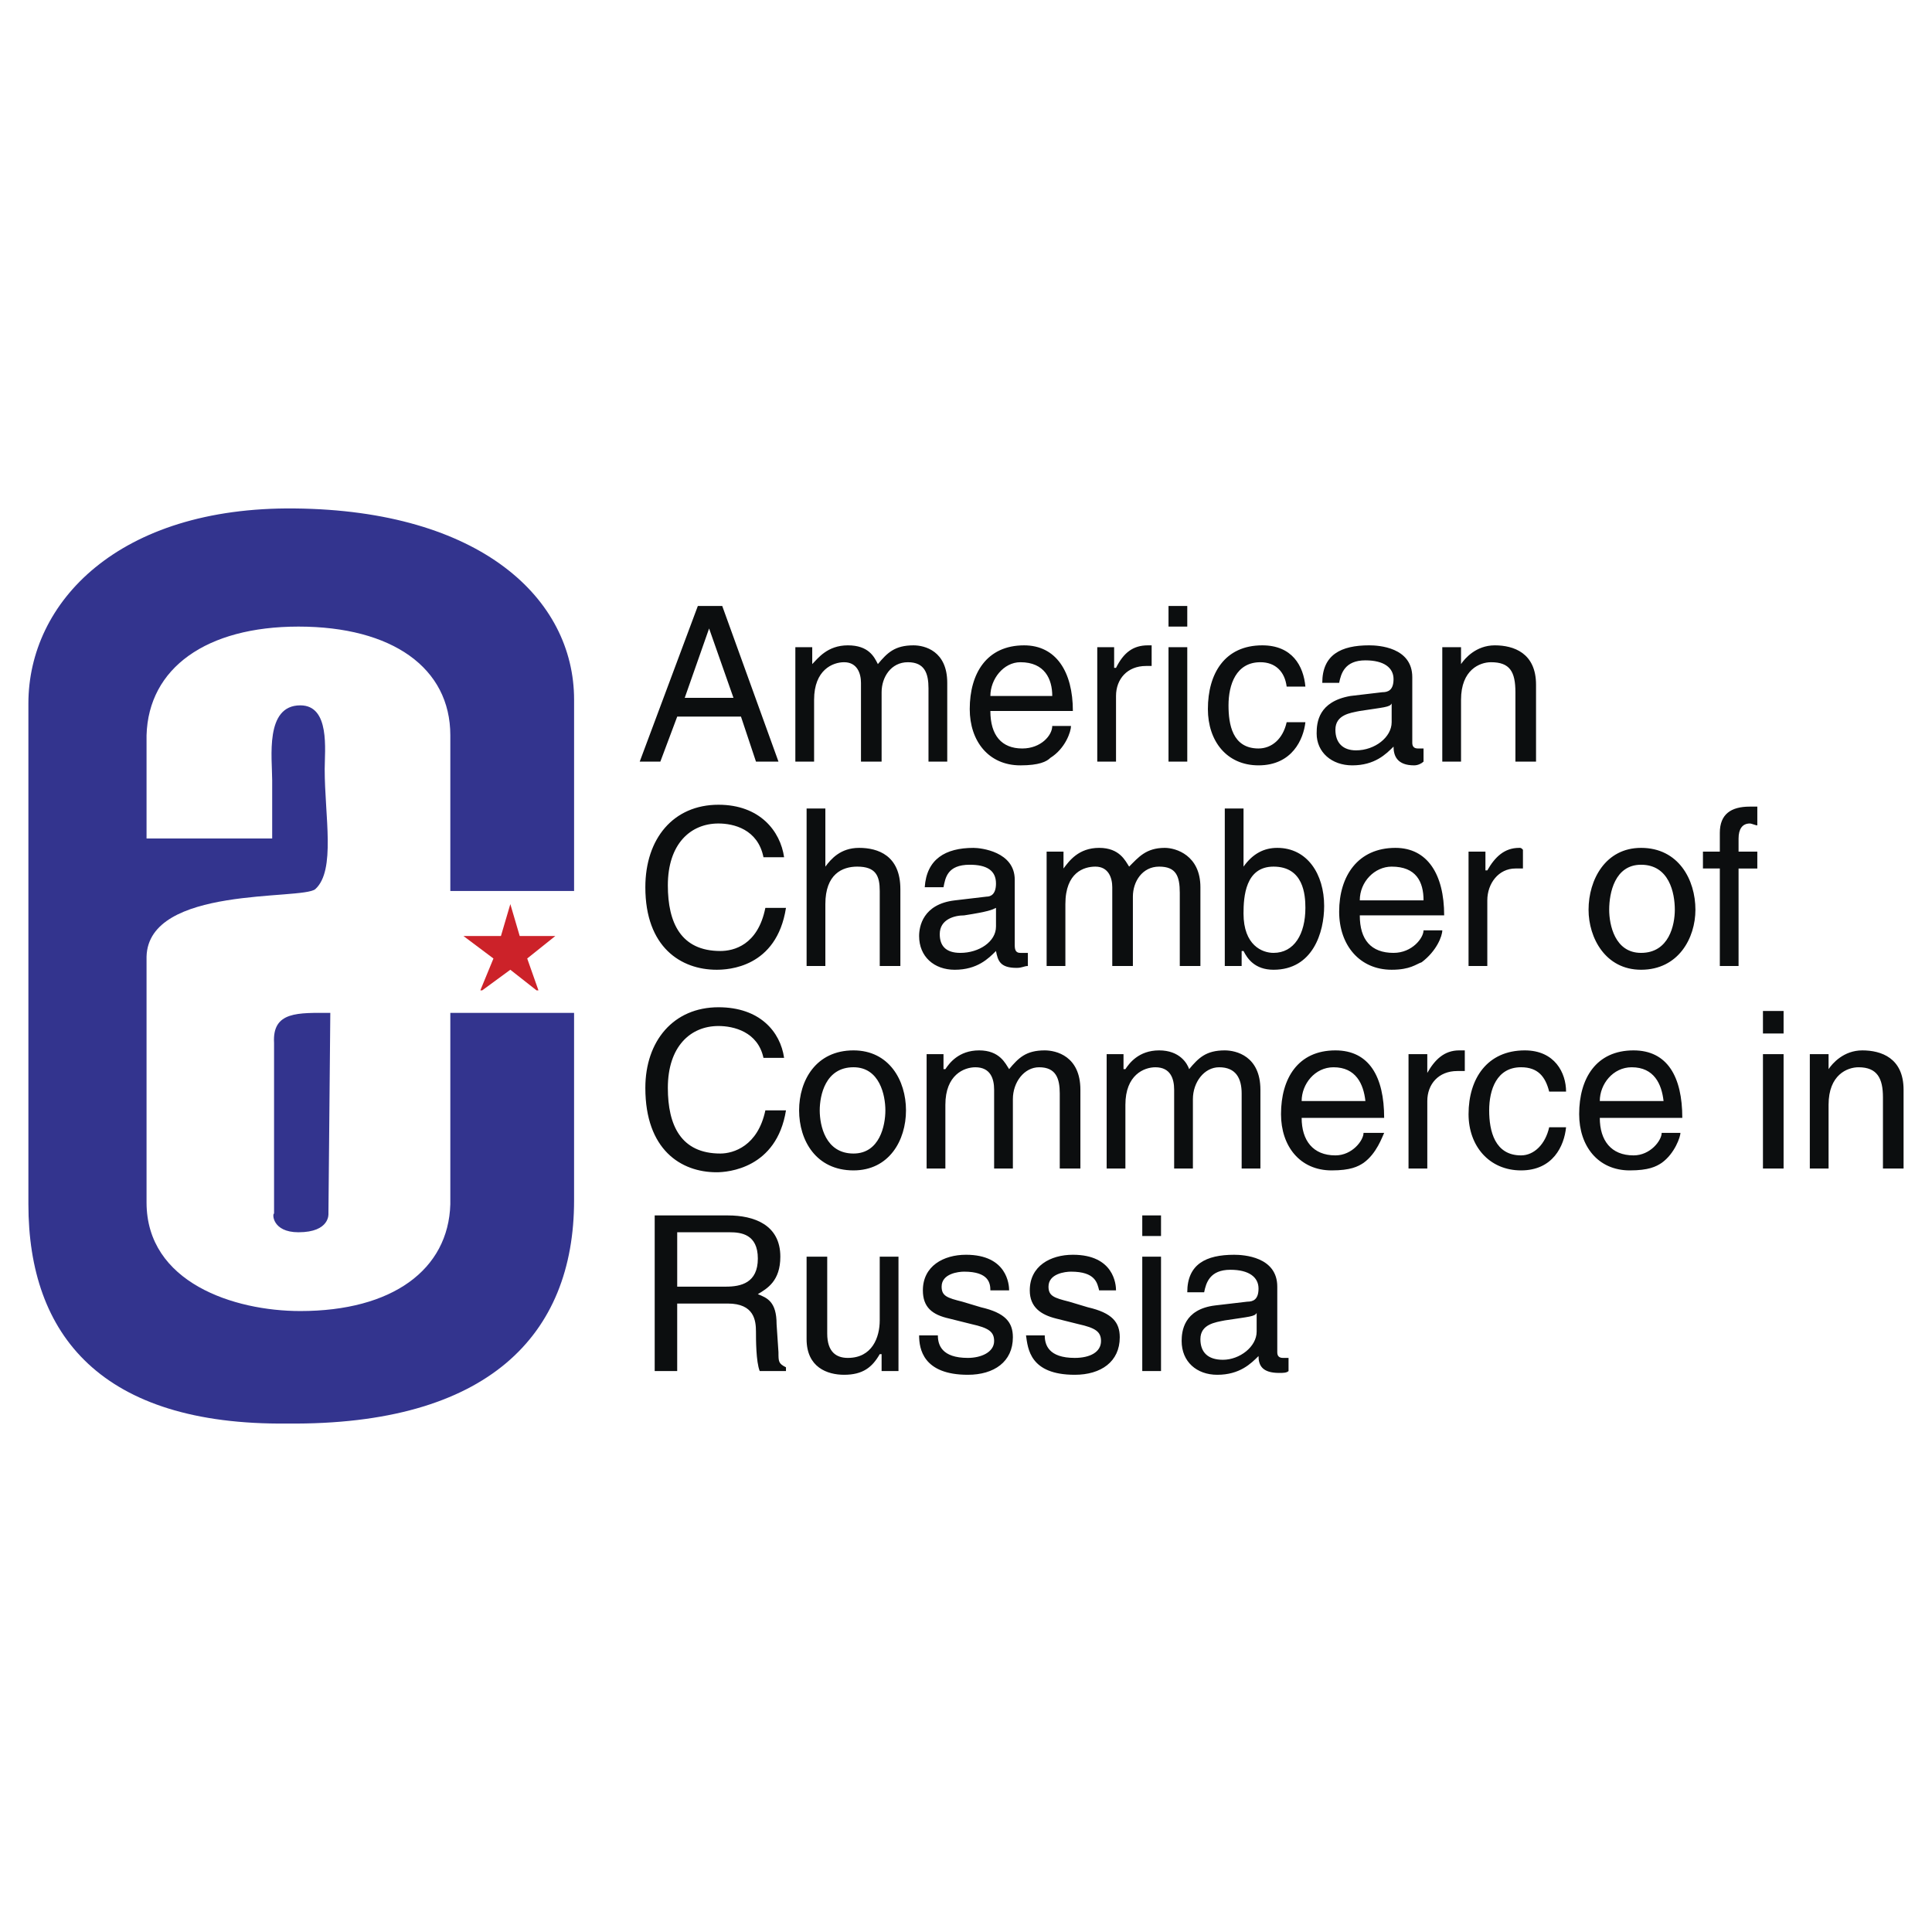 <svg xmlns="http://www.w3.org/2000/svg" width="2500" height="2500" viewBox="0 0 192.756 192.756"><path fill="#fff" d="M0 192.756h192.756V0H0v192.756z"/><path d="M68.315 69.625l2.432-6.922 2.432 6.922h-4.864zm5.612 1.871l1.497 4.49h2.245l-5.612-15.529h-2.433l-5.799 15.529h2.058l1.683-4.49h6.361zM79.353 64.573h1.684v1.684c.561-.561 1.496-1.871 3.554-1.871s2.62 1.123 2.994 1.871c.935-1.122 1.684-1.871 3.554-1.871 1.123 0 3.368.562 3.368 3.742v7.858h-1.871v-7.297c0-1.496-.374-2.619-2.058-2.619-1.685 0-2.62 1.497-2.62 2.993v6.923H85.9v-7.858c0-.935-.374-2.058-1.684-2.058-1.122 0-2.993.748-2.993 3.742v6.174h-1.871V64.573h.001zM98.81 69.438c0-1.684 1.311-3.368 2.993-3.368 2.432 0 3.181 1.684 3.181 3.368H98.81zm6.173 2.993c0 .935-1.123 2.245-2.993 2.245-2.059 0-3.181-1.311-3.181-3.742h8.232c0-3.928-1.685-6.548-4.865-6.548-3.741 0-5.425 2.807-5.425 6.361 0 3.181 1.871 5.613 5.051 5.613 1.871 0 2.619-.374 2.994-.748 1.496-.936 2.058-2.62 2.058-3.181h-1.871zM111.345 75.986h-1.871V64.573h1.684v2.058h.188c.748-1.497 1.683-2.245 3.18-2.245h.374v2.058h-.561c-1.871 0-2.993 1.31-2.993 2.994v6.548h-.001zM116.583 64.573h1.871v11.412h-1.871V64.573zm0-4.116h1.871v2.058h-1.871v-2.058zM128.37 68.502c-.188-1.496-1.123-2.432-2.62-2.432-2.433 0-3.181 2.245-3.181 4.303 0 1.871.375 4.303 2.993 4.303 1.31 0 2.433-.936 2.808-2.619h1.869c-.187 1.684-1.309 4.303-4.677 4.303-3.18 0-5.051-2.432-5.051-5.613 0-3.554 1.685-6.361 5.425-6.361 2.994 0 4.116 2.058 4.303 4.116h-1.869zM138.846 72.057c0 1.497-1.683 2.806-3.554 2.806-1.311 0-2.059-.748-2.059-2.058 0-1.496 1.497-1.685 2.433-1.871 2.432-.374 2.993-.374 3.18-.748v1.871zm-5.239-3.929c.188-.935.562-2.245 2.619-2.245 1.871 0 2.808.748 2.808 1.871 0 1.122-.562 1.309-1.123 1.309l-3.181.375c-3.181.561-3.368 2.619-3.368 3.741 0 1.871 1.497 3.181 3.556 3.181 2.245 0 3.366-1.123 4.116-1.871 0 .936.373 1.871 2.057 1.871.375 0 .749-.187.936-.374v-1.31h-.561c-.375 0-.562-.188-.562-.562v-6.548c0-2.994-3.366-3.181-4.303-3.181-2.806 0-4.677.936-4.677 3.742h1.683v.001zM153.252 75.986h-2.059v-6.923c0-2.057-.561-2.993-2.432-2.993-1.122 0-2.993.748-2.993 3.742v6.174h-1.871V64.573h1.871v1.684c.374-.561 1.496-1.871 3.367-1.871s4.116.749 4.116 3.929v7.671h.001zM76.172 85.527c-.562-2.806-2.993-3.367-4.49-3.367-2.806 0-5.051 2.058-5.051 6.173 0 3.742 1.31 6.548 5.238 6.548 1.31 0 3.742-.561 4.491-4.303h2.057c-.935 5.987-5.799 6.174-6.922 6.174-3.554 0-7.109-2.245-7.109-8.232 0-4.864 2.806-8.231 7.296-8.231 4.116 0 6.174 2.619 6.548 5.238h-2.058zM89.83 96.378h-2.058v-7.483c0-1.497-.375-2.432-2.245-2.432-1.497 0-3.181.748-3.181 3.741v6.174h-1.871V80.663h1.871v5.8c.562-.749 1.497-1.871 3.368-1.871s4.116.748 4.116 4.116v7.67zM99.37 92.449c0 1.497-1.684 2.62-3.553 2.62-1.497 0-2.058-.749-2.058-1.871 0-1.497 1.496-1.871 2.432-1.871 2.433-.375 2.807-.561 3.18-.75v1.872h-.001zm-5.237-3.929c.187-.935.374-2.245 2.619-2.245 1.684 0 2.618.562 2.618 1.871 0 1.123-.561 1.31-.935 1.31l-3.181.375c-3.18.374-3.554 2.619-3.554 3.555 0 2.058 1.496 3.367 3.554 3.367 2.245 0 3.368-1.122 4.115-1.871.188.936.375 1.684 2.059 1.684.562 0 .748-.187 1.123-.187V95.07h-.749c-.374 0-.561-.188-.561-.749v-6.548c0-2.806-3.368-3.18-4.116-3.18-2.806 0-4.677 1.122-4.864 3.928h1.872v-.001zM104.422 84.966h1.684v1.684c.562-.749 1.497-2.058 3.556-2.058 2.058 0 2.618 1.309 2.992 1.871.937-.936 1.685-1.871 3.556-1.871 1.122 0 3.555.748 3.555 3.928v7.858h-2.058v-7.296c0-1.684-.375-2.619-2.059-2.619s-2.62 1.496-2.62 2.993v6.922h-2.057V88.52c0-.935-.375-2.057-1.684-2.057-1.123 0-2.994.561-2.994 3.741v6.174h-1.871V84.966zM130.239 90.578c0 2.62-1.121 4.491-3.18 4.491-1.123 0-2.993-.749-2.993-3.929 0-1.685.188-4.677 2.993-4.677 2.994 0 3.18 2.806 3.18 4.115zm-6.36 5.8v-1.497h.188c.374.749 1.122 1.871 2.993 1.871 3.93 0 5.051-3.741 5.051-6.361 0-3.18-1.683-5.799-4.677-5.799-1.309 0-2.432.561-3.367 1.871v-5.8h-1.87v15.715h1.682zM135.666 89.83c0-1.871 1.497-3.367 3.18-3.367 2.433 0 3.181 1.496 3.181 3.367h-6.361zm6.36 2.993c0 .749-1.123 2.246-2.992 2.246-2.246 0-3.368-1.31-3.368-3.742h8.419c0-4.116-1.684-6.735-4.864-6.735-3.742 0-5.613 2.806-5.613 6.361 0 3.367 2.059 5.799 5.238 5.799 1.871 0 2.433-.561 2.994-.748 1.497-1.123 2.058-2.619 2.058-3.181h-1.872zM148.388 96.378h-1.871V84.966h1.685v1.871h.187c.748-1.31 1.684-2.245 3.18-2.245.188 0 .188 0 .375.187v1.871h-.749c-1.684 0-2.806 1.496-2.806 3.18v6.548h-.001zM160.549 90.766c0-1.684.561-4.491 3.18-4.491 2.806 0 3.368 2.807 3.368 4.491 0 1.496-.562 4.303-3.368 4.303-2.62 0-3.18-2.807-3.18-4.303zm-2.058 0c0 2.806 1.683 5.986 5.237 5.986 3.742 0 5.425-3.18 5.425-5.986 0-2.994-1.683-6.174-5.425-6.174-3.554 0-5.237 3.18-5.237 6.174zM173.457 86.65v9.728h-1.87V86.65h-1.684v-1.684h1.684v-1.871c0-1.871 1.122-2.619 2.993-2.619h.748v1.871c-.188 0-.562-.187-.748-.187-.748 0-1.123.561-1.123 1.496v1.311h1.871v1.684h-1.871v-.001zM76.172 105.545c-.562-2.619-2.993-3.18-4.49-3.18-2.806 0-5.051 2.059-5.051 6.174 0 3.74 1.31 6.549 5.238 6.549 1.31 0 3.742-.75 4.491-4.305h2.057c-.935 5.799-5.799 6.174-6.922 6.174-3.554 0-7.109-2.244-7.109-8.418 0-4.678 2.806-8.045 7.296-8.045 4.116 0 6.174 2.432 6.548 5.051h-2.058zM81.785 110.783c0-1.496.561-4.303 3.368-4.303 2.62 0 3.181 2.807 3.181 4.303s-.561 4.305-3.181 4.305c-2.807 0-3.368-2.809-3.368-4.305zm-2.058 0c0 2.994 1.684 5.988 5.426 5.988 3.554 0 5.238-2.994 5.238-5.988 0-2.992-1.684-5.986-5.238-5.986-3.742 0-5.426 2.994-5.426 5.986zM92.449 105.172h1.684v1.496h.187c.374-.561 1.309-1.871 3.367-1.871 2.059 0 2.62 1.311 2.994 1.871.936-1.123 1.685-1.871 3.554-1.871 1.123 0 3.556.561 3.556 3.93v7.855h-2.059V109.1c0-1.496-.374-2.619-2.058-2.619-1.497 0-2.619 1.496-2.619 3.18v6.922h-1.871v-7.855c0-1.123-.374-2.246-1.871-2.246-1.122 0-2.993.748-2.993 3.742v6.359h-1.871v-11.411zM110.409 105.172h1.684v1.496h.187c.374-.561 1.311-1.871 3.368-1.871 2.059 0 2.807 1.311 2.993 1.871.937-1.123 1.684-1.871 3.556-1.871 1.121 0 3.554.561 3.554 3.93v7.855h-1.871V109.1c0-1.496-.562-2.619-2.245-2.619-1.496 0-2.619 1.496-2.619 3.18v6.922h-1.871v-7.855c0-1.123-.374-2.246-1.87-2.246-1.123 0-2.994.748-2.994 3.742v6.359h-1.87v-11.411h-.002zM129.866 109.848c0-1.682 1.31-3.367 3.181-3.367 2.245 0 2.993 1.686 3.18 3.367h-6.361zm6.174 3.181c0 .748-1.122 2.244-2.807 2.244-2.244 0-3.367-1.496-3.367-3.742h8.231c0-4.115-1.497-6.734-4.864-6.734-3.741 0-5.426 2.807-5.426 6.361 0 3.18 1.871 5.613 5.052 5.613 1.871 0 2.619-.375 3.181-.75 1.31-.934 1.871-2.619 2.058-2.992h-2.058zM142.401 116.582h-1.872v-11.41h1.872v1.871c.747-1.311 1.684-2.246 3.181-2.246h.561v2.059h-.749c-1.87 0-2.992 1.311-2.992 2.992v6.734h-.001zM154.562 108.912c-.374-1.496-1.123-2.432-2.807-2.432-2.432 0-3.18 2.246-3.18 4.303 0 2.059.561 4.49 3.18 4.49 1.31 0 2.433-1.123 2.807-2.805h1.685c-.188 1.869-1.311 4.303-4.491 4.303-3.18 0-5.238-2.434-5.238-5.613 0-3.555 1.871-6.361 5.613-6.361 2.993 0 4.116 2.246 4.116 4.115h-1.685zM159.612 109.848c0-1.682 1.311-3.367 3.182-3.367 2.244 0 2.992 1.686 3.18 3.367h-6.362zm6.174 3.181c0 .748-1.122 2.244-2.806 2.244-2.245 0-3.368-1.496-3.368-3.742h8.232c0-4.115-1.497-6.734-4.864-6.734-3.742 0-5.426 2.807-5.426 6.361 0 3.18 1.871 5.613 5.051 5.613 1.871 0 2.62-.375 3.181-.75 1.311-.934 1.872-2.619 1.872-2.992h-1.872zM175.89 105.172h2.059v11.41h-2.059v-11.41zm0-4.305h2.059v2.246h-2.059v-2.246zM189.921 116.582h-2.059v-7.107c0-1.871-.561-2.994-2.432-2.994-1.123 0-2.993.748-2.993 3.742v6.359h-1.871v-11.41h1.871v1.496c.374-.561 1.496-1.871 3.367-1.871s4.116.748 4.116 3.93v7.855h.001zM67.565 122.943h5.239c1.122 0 2.806.189 2.806 2.621s-1.684 2.805-3.18 2.805h-4.865v-5.426zm0 7.112h5.052c2.619 0 2.806 1.682 2.806 2.805 0 .748 0 2.994.374 3.93h2.619v-.375c-.748-.375-.748-.561-.748-1.496l-.188-2.807c0-2.244-.935-2.619-1.871-2.994.937-.561 2.245-1.309 2.245-3.74 0-3.182-2.619-4.115-5.238-4.115h-7.297v15.527h2.245v-6.735h.001zM87.958 136.789v-1.684h-.187c-.75 1.309-1.684 2.057-3.555 2.057-1.684 0-3.742-.748-3.742-3.555v-8.23h2.058v7.67c0 1.871.936 2.432 2.058 2.432 2.432 0 3.181-2.057 3.181-3.742v-6.359h1.871v11.412h-1.684v-.001zM98.81 128.744c0-.748-.187-1.871-2.619-1.871-.562 0-2.245.188-2.245 1.496 0 .936.561 1.123 2.058 1.498l1.87.561c2.433.561 3.181 1.498 3.181 2.994 0 2.432-1.871 3.74-4.49 3.74-4.49 0-4.864-2.617-4.864-3.928h1.871c0 .936.374 2.244 2.993 2.244 1.31 0 2.619-.561 2.619-1.684 0-.936-.561-1.309-2.245-1.684l-2.245-.561c-1.684-.375-2.619-1.123-2.619-2.807 0-2.432 2.058-3.555 4.303-3.555 4.115 0 4.303 2.994 4.303 3.555H98.81v.002zM109.661 128.744c-.188-.748-.374-1.871-2.807-1.871-.562 0-2.245.188-2.245 1.496 0 .936.562 1.123 2.059 1.498l1.87.561c2.433.561 3.181 1.498 3.181 2.994 0 2.432-1.871 3.74-4.49 3.74-4.489 0-4.677-2.617-4.863-3.928h1.869c0 .936.375 2.244 2.994 2.244 1.496 0 2.619-.561 2.619-1.684 0-.936-.561-1.309-2.245-1.684l-2.245-.561c-1.497-.375-2.618-1.123-2.618-2.807 0-2.432 2.058-3.555 4.303-3.555 4.115 0 4.303 2.994 4.303 3.555h-1.685v.002zM113.964 125.377h1.871v11.412h-1.871v-11.412zm0-4.115h1.871v2.057h-1.871v-2.057zM125.376 132.859c0 1.498-1.685 2.807-3.367 2.807-1.497 0-2.245-.748-2.245-2.059 0-1.496 1.496-1.682 2.433-1.871 2.432-.373 2.992-.373 3.18-.748v1.871h-.001zm-5.238-3.927c.187-.936.561-2.246 2.619-2.246 1.871 0 2.806.75 2.806 1.871 0 1.123-.561 1.311-1.122 1.311l-3.181.373c-3.18.375-3.367 2.619-3.367 3.555 0 2.059 1.496 3.367 3.554 3.367 2.245 0 3.368-1.123 4.116-1.869 0 .936.374 1.684 2.059 1.684.374 0 .749 0 .936-.188v-1.311h-.562c-.374 0-.562-.186-.562-.561v-6.549c0-2.992-3.367-3.18-4.303-3.18-2.807 0-4.677.936-4.677 3.742h1.684v.001z" fill-rule="evenodd" clip-rule="evenodd" fill="#0c0e0f"/><path fill-rule="evenodd" clip-rule="evenodd" fill="#cc2229" d="M50.916 90.204l-.937 3.181h-3.74l2.992 2.245-1.309 3.181h.186l2.808-2.059 2.619 2.059h.187L52.6 95.63l2.806-2.245h-3.555l-.935-3.181z"/><path d="M57.277 88.895V69.812c0-10.103-9.355-18.896-27.876-19.083-17.587-.187-26.568 9.354-26.568 19.457v49.953c0 13.096 7.297 22.076 25.818 21.889 20.02.188 28.625-8.793 28.625-22.264v-18.709H44.929v19.084c-.187 6.547-5.8 10.664-14.967 10.664-6.62 0-15.341-2.84-15.341-10.836V95.443c.187-7.11 15.528-5.613 16.838-6.735 2.058-1.871.935-7.297.935-11.974 0-1.871.561-6.361-2.432-6.361-3.555 0-2.806 5.239-2.806 7.484v5.799H14.621v-10.29c.187-6.734 5.987-10.851 15.154-10.851 9.354 0 15.154 4.116 15.154 10.851v15.529h12.348zm-24.509 32.179s.187 1.869-2.993 1.869c-2.619 0-2.619-1.869-2.432-1.869v-17.025c-.187-3.182 2.432-2.994 5.612-2.994l-.187 20.019z" fill-rule="evenodd" clip-rule="evenodd" fill="#33348e"/></svg>